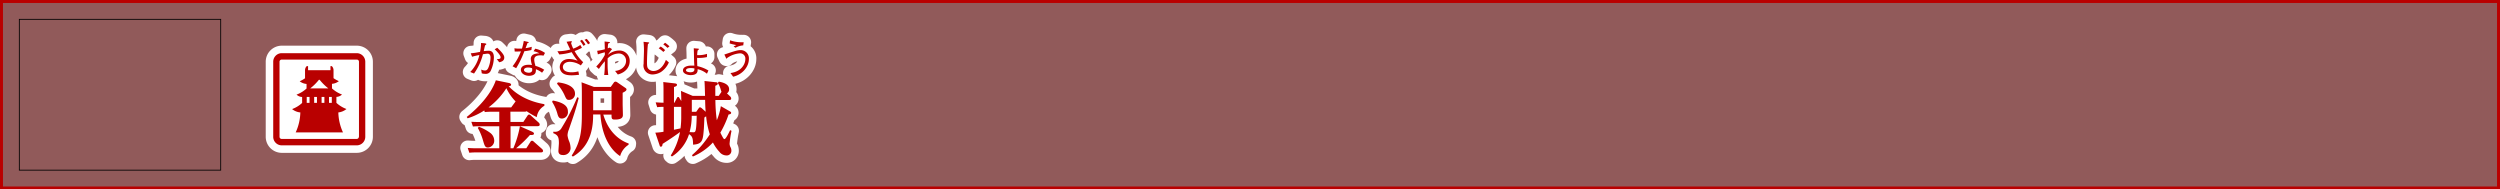 <svg xmlns="http://www.w3.org/2000/svg" viewBox="0 0 840.72 63.72"><rect x="0" y="0" width="840.72" height="63.72" fill="#808080" stroke="none"/><title>rc4016519941701-00003_thmliアセット 1</title><g id="1d8de522-3925-4439-85bb-9efab0f5513f" data-name="レイヤー 2"><g id="adc80af2-aca1-44b0-a825-7acc232c6c37" data-name="レイヤー 1"><path d="M.5.5V63.22H840.22V.5Z" style="fill:none;stroke:#b90000"/><path d="M.5.5V63.22H840.22V.5Z" style="fill:#b90000;opacity:0.3"/><path d="M171.67,41H176l1.43-2.16a.67.67,0,0,1,.48-.32.84.84,0,0,1,.57.3l2.67,2.4a1,1,0,0,1,.35.67c0,.54-.54.54-.73.54h-9.08v7.43h.94a34,34,0,0,0,2.21-7.41l4,1.78c.24.11.73.35.73.67,0,.49-.51.51-1.37.51a38.35,38.35,0,0,1-4.63,4.44H177l1.4-2.18a.67.67,0,0,1,.51-.35.9.9,0,0,1,.57.3l2.77,2.45a1.15,1.15,0,0,1,.38.65c0,.54-.62.54-.89.54H159.93a16,16,0,0,0-2.1.11l-.54-1.62c.7.05,1.56.11,2.72.11h7.89V42.46h-6.76c-.51,0-1,0-2.1.08l-.54-1.59c.78.05,1.64.08,2.72.08h6.68V37.58h-2.77a17.81,17.81,0,0,0-2.1.11l-.19-.54a23.57,23.57,0,0,1-5.58,2.64l-.3-.46c4.58-3.61,8.4-8.21,9.78-12.33l4.47.92c.32.05.67.3.67.54,0,.43-.51.51-.81.57,1.24,1.24,4.74,4.77,12,6v.54a5.11,5.11,0,0,0-2.56,3.82,25.52,25.52,0,0,1-3.42-2,.91.91,0,0,1-.59.16h-4.87Zm-10.61,1.64a15.76,15.76,0,0,1,3.74,2,3.34,3.34,0,0,1,1.4,2.56,2.29,2.29,0,0,1-2.07,2.42c-1,0-1.16-.54-1.78-2.67a18.7,18.7,0,0,0-1.67-3.93Zm12.33-8.54a15.9,15.9,0,0,1-3.1-4.44,24.74,24.74,0,0,1-6,6.46h7.62ZM161.77,14.45a14.39,14.39,0,0,1-.34,3l-.52.09a18.82,18.82,0,0,1-2.6.38l.44,1.16a24.55,24.55,0,0,1,2.45-.58,11.78,11.78,0,0,1-3.06,5.71l1.27.52a19.31,19.31,0,0,0,3-6.5c.09,0,1.31-.19,1.55-.19.93,0,1,.93,1,1.37a9.32,9.32,0,0,1-.66,3.19c-.42,1.06-.85,1.1-1.24,1.1a2.9,2.9,0,0,1-1.24-.31l.19,1.27a3.67,3.67,0,0,0,1.18.17,1.79,1.79,0,0,0,1.9-1.18,10.9,10.9,0,0,0,1-4.35c0-1.17-.39-2.23-1.71-2.23a14.17,14.17,0,0,0-1.7.13c0-.07.32-1.48.43-1.92.09-.07.46-.34.46-.46s-.4-.24-.52-.26Zm6.11,6.49c.52-.12,1.7-.36,1.7-1.56,0-.38,0-1.12-2.36-3.32l-.87.52c.62.55,2,2,2,2.64,0,.31,0,.67-1.28.65Zm5.7,2a32.47,32.47,0,0,0,2.76-5.72,16,16,0,0,0,2.36-.4l.13-1.08a15.76,15.76,0,0,1-2.09.46c.35-.9.5-1.31.65-1.72.39-.13.43-.15.43-.24s0-.09-.27-.15l-1.41-.32a19.66,19.66,0,0,1-.61,2.58c-.2,0-.52,0-1,0a8.52,8.52,0,0,1-1.53-.12l.09,1.1c.82,0,1.33,0,2.09-.05a18.5,18.5,0,0,1-2.81,5Zm9.7-5.14A9.13,9.13,0,0,0,180,16.37l-.58.87a5.35,5.35,0,0,1,2,.71,5.09,5.09,0,0,0-2,.35,1.61,1.61,0,0,0-.92,1.57,8.89,8.89,0,0,0,.4,2,6.62,6.62,0,0,0-1.13-.09c-2,0-2.61.93-2.61,1.71,0,1.18,1.29,2,2.77,2,.62,0,2-.17,2.22-1.28a4.35,4.35,0,0,0,.07-.93,7.56,7.56,0,0,1,2.06,1.18l.73-1a11.3,11.3,0,0,0-3-1.33,2.46,2.46,0,0,0,0-.26,5.91,5.91,0,0,1-.35-1.78c0-.69.26-1.48,2.11-1.48a4.64,4.64,0,0,1,1,.11Zm-4.36,5.11a4.71,4.71,0,0,1,.07.55c0,.55-.34,1-1.17,1-.42,0-1.61-.19-1.61-.94,0-.39.4-.82,1.43-.82a3.7,3.7,0,0,1,1,.15.66.66,0,0,0,.24.05Zm7,10.9c4.42.81,5.06,2.4,5.06,3.69a2.11,2.11,0,0,1-2,2.37c-.92,0-1.24-.54-1.54-1.64a14.67,14.67,0,0,0-1.78-4Zm8.7-.89c-1,4-1.75,6.06-3.31,10.61a5.56,5.56,0,0,0-.46,2,7.85,7.85,0,0,0,.65,2.24,6.93,6.93,0,0,1,.38,2.07,2.38,2.38,0,0,1-2.64,2.29c-1.32,0-1.45-.92-1.45-1.32s.16-2.29.16-2.67c0-1.94-.27-2.72-1.91-3.37l.08-.51a2.45,2.45,0,0,0,2.59-1,71.35,71.35,0,0,0,5.41-10.56Zm-7-5.23c4.2.51,5.74,2.1,5.74,3.72a2,2,0,0,1-2,2.18c-.81,0-.92-.27-1.64-1.86a15.27,15.27,0,0,0-2.42-3.58Zm23.75,21a6.55,6.55,0,0,0-2.83,3.8c-2-1.27-6-5-6.63-14h-2.45c0,3-.13,10.29-6.81,14.17l-.4-.35c2.64-4,3.42-7.3,3.42-13.6V31.41c0-.75,0-2.48-.11-3.74l4.17,1.56h5.66l1-1.4a.72.72,0,0,1,.59-.38,1.12,1.12,0,0,1,.65.27l2.59,1.78c.24.16.46.3.46.59,0,.46-.7.81-1.29,1.1v3.69c0,.54.08,3.21.08,3.82,0,1.16-1.05,1.51-2.72,1.51-1.1,0-1.1-.4-1.1-1.67h-2.77c1.83,6.09,5.63,8.7,8.54,9.72Zm-5.71-18.1h-6.19v6.49h6.19ZM195.16,15.11a9.24,9.24,0,0,1-2.38,1.25,9.39,9.39,0,0,1-.73-1.91l.17-.22c0-.05.12-.15.12-.23s-.16-.13-.22-.13l-.27,0-1.32.17c.19.36,1,2.19,1.25,2.6a14.56,14.56,0,0,1-3.58.57c-.24,0-.42,0-.75,0l.63,1.1a18.09,18.09,0,0,0,4.17-.77,20.74,20.74,0,0,0,2,2.89,8,8,0,0,0-2.81-.59c-2.38,0-3.2,1.59-3.2,2.69a2.65,2.65,0,0,0,.71,1.8c.46.48,1.22,1,3.28,1a19.78,19.78,0,0,0,2.5-.19L194.49,24a8.66,8.66,0,0,1-2.29.31c-.48,0-2.91,0-2.91-1.82,0-.75.7-1.7,2.34-1.7a6.83,6.83,0,0,1,3.7,1.21l.78-1.09a14.54,14.54,0,0,1-2.88-3.74,17.92,17.92,0,0,0,2.46-1.09Zm1.71-.11a8.67,8.67,0,0,0-1.17-1.64l-.63.4a10.34,10.34,0,0,1,1.14,1.66Zm1.55-.5a8.68,8.68,0,0,0-1.13-1.44l-.71.32a8.62,8.62,0,0,1,1.17,1.53ZM205,16a4.56,4.56,0,0,1-.61.26c0-.36,0-.48.12-1.61.07,0,.43-.19.51-.24a.19.19,0,0,0,.09-.15c0-.09-.09-.12-.15-.12l-1.64-.19c0,.46.07,2.06.08,2.62a20.47,20.47,0,0,1-2.58.52l.24,1.2a19.32,19.32,0,0,1,2.34-.7v.87a16.2,16.2,0,0,1-2.89,3.9l.89.83a27.65,27.65,0,0,1,2-2.6v.83a29.49,29.49,0,0,1-.22,3.8h1.37a28.16,28.16,0,0,1-.22-3.8V19.65A5.47,5.47,0,0,1,207.9,18a2.42,2.42,0,0,1,2.64,2.46c0,1.78-1.53,3.2-3.7,3.39l.92,1.2c3.15-.83,4-3,4-4.43A3.43,3.43,0,0,0,208.09,17a5.8,5.8,0,0,0-3.73,1.52,21.13,21.13,0,0,1,1.47-2Zm40.17,21.29c.62.35.7.4.7.67,0,.43-.62.51-.86.54a31.89,31.89,0,0,1-2.77,6.11c1.08,2.16,1.16,2.16,1.4,2.16.46,0,1.54-2.24,1.89-3L246,44a36.33,36.33,0,0,0-.65,4.28,2.75,2.75,0,0,0,.38,1.35,2.39,2.39,0,0,1,.22,1,1.54,1.54,0,0,1-1.7,1.64,3,3,0,0,1-2.32-1.21,13.44,13.44,0,0,1-2.18-3.15A19.54,19.54,0,0,1,233,52.64l-.3-.46a31.23,31.23,0,0,0,6-7,29.42,29.42,0,0,1-1.24-6.09,3.78,3.78,0,0,1-.59.43c0,.57-.13,3.12-.16,3.64-.32,4-.4,5.28-3.64,5.49,0-2.5-.43-2.91-1.35-3.53a13.9,13.9,0,0,1-5.76,7.51l-.4-.35a22.35,22.35,0,0,0,3.12-7.89c-1.45,1.13-4.28,3-5.87,4,0,.38-.11.94-.57.94-.3,0-.35-.22-.46-.57l-1.4-4.15a19.92,19.92,0,0,0,2.75-.3V35.94c-.67,0-1.24,0-2.13.11l-.51-1.62c.59,0,1.67.11,2.64.11V30.85c0-1.35,0-2-.08-3.26l3.69.43c.51.05.92.13.92.51s-.38.54-1,.73v5.28h.16l.75-1.45c.16-.3.24-.48.46-.48s.3.08.51.46l.57.92c0-.11,0-1.8-.11-3.42l3.93,1.67h4.17c-.05-1.67-.11-4.09-.19-5l3.69.4c.32,0,.78.08.78.49,0,.24-.16.46-.83.73,0,1.64,0,2.29,0,3.37h1.16l.92-1.35c-.08-.19-.32-1-.38-1.19a8,8,0,0,0-.86-1.8l.35-.43c1.27.22,3.45.78,3.45,2.53a1.56,1.56,0,0,1-.73,1.4l1.13,1.08a1,1,0,0,1,.3.65c0,.51-.48.51-.73.51h-4.58a51,51,0,0,0,.48,6.81,21,21,0,0,0,1.35-4.74Zm-16.08-1.35h-2.45v7.7c.48-.11,1.51-.32,2.21-.46a29.68,29.68,0,0,0,.24-4.25Zm3.53,3a20.66,20.66,0,0,1-.73,5.49l1.24.05c.75,0,1.05,0,1.16-5.55Zm4.69-1.35c-.13-1.51-.13-2-.19-4h-4.47v4h1.48l.78-1.1c.22-.3.32-.4.51-.4s.51.27.57.3ZM223.67,16.87a7.13,7.13,0,0,0-1.49-1.22l-.66.58a12.51,12.51,0,0,1,1.56,1.24Zm1.47-1.28a9.29,9.29,0,0,0-1.49-1.22l-.59.57a9.61,9.61,0,0,1,1.41,1.17Zm-8.73-1.53a27.75,27.75,0,0,1,.15,3c0,.63-.12,3.7-.12,4.4a3,3,0,0,0,3.11,3.58,5.91,5.91,0,0,0,2.65-.78A7.41,7.41,0,0,0,224.93,21l-1-.86c-1,2.71-2.75,3.74-4.21,3.74a2.33,2.33,0,0,1-1.72-.78c-.35-.44-.42-.82-.42-2.15s.13-4.84.32-6.18c.08,0,.4-.22.4-.36s0-.13-.39-.19Zm21.82,9.64c-.16-.09-1-.55-1.21-.63a11.72,11.72,0,0,0-2.52-.83c-.05-.74-.08-2.09-.07-2.77h.22a11.58,11.58,0,0,0,3.1-.28V18.11a8.77,8.77,0,0,1-3.3.42,12,12,0,0,1,.15-1.55c.38-.31.42-.34.42-.46s-.07-.16-.19-.16l-1.52-.13c0,.67.05.87.07,2.75s.09,2.68.13,3.08c-.4,0-.71,0-1.08,0-1.44,0-2.76.52-2.76,1.63s1.61,1.57,2.56,1.57c2.42,0,2.38-1.29,2.37-2a7.93,7.93,0,0,1,3.14,1.53Zm-4.7-.69c0,.55.08,1.29-1.43,1.29-.26,0-1.4-.08-1.4-.66,0-.75,1.32-.75,1.63-.75a5.53,5.53,0,0,1,1.2.12Zm16.56-8.8a3.72,3.72,0,0,1-.57,0,11.14,11.14,0,0,1-4-.66l-.15,1.06a22.21,22.21,0,0,0,2.26.55l-.93.47.66.42a6.1,6.1,0,0,1,2.58-.79ZM246.55,25.8c3.15-.73,5.29-3.38,5.29-5.95a2.76,2.76,0,0,0-2.76-3c-1.12,0-2.33.42-5.49,1.49l.48,1c.11.24.16.38.26.38s.13-.09.19-.22a2.19,2.19,0,0,0,.23-.15,8.5,8.5,0,0,1,4-1.41,1.76,1.76,0,0,1,1.9,1.94c0,1.61-1.28,4.2-5,4.68Z" style="fill:none;stroke:#fff;stroke-linejoin:round;stroke-width:5px"/><path d="M171.67,41H176l1.43-2.16a.67.67,0,0,1,.48-.32.84.84,0,0,1,.57.3l2.67,2.4a1,1,0,0,1,.35.67c0,.54-.54.54-.73.54h-9.08v7.43h.94a34,34,0,0,0,2.21-7.41l4,1.78c.24.11.73.35.73.67,0,.49-.51.51-1.37.51a38.35,38.35,0,0,1-4.63,4.44H177l1.4-2.18a.67.67,0,0,1,.51-.35.9.9,0,0,1,.57.3l2.77,2.45a1.15,1.15,0,0,1,.38.65c0,.54-.62.54-.89.54H159.93a16,16,0,0,0-2.1.11l-.54-1.62c.7.05,1.56.11,2.72.11h7.89V42.46h-6.76c-.51,0-1,0-2.1.08l-.54-1.59c.78.05,1.64.08,2.72.08h6.68V37.58h-2.77a17.81,17.81,0,0,0-2.1.11l-.19-.54a23.57,23.57,0,0,1-5.58,2.64l-.3-.46c4.58-3.61,8.4-8.21,9.78-12.33l4.47.92c.32.05.67.3.67.54,0,.43-.51.51-.81.57,1.24,1.24,4.74,4.77,12,6v.54a5.11,5.11,0,0,0-2.56,3.82,25.52,25.52,0,0,1-3.42-2,.91.91,0,0,1-.59.16h-4.87Zm-10.61,1.64a15.76,15.76,0,0,1,3.74,2,3.34,3.34,0,0,1,1.4,2.56,2.29,2.29,0,0,1-2.07,2.42c-1,0-1.16-.54-1.78-2.67a18.7,18.7,0,0,0-1.67-3.93Zm12.33-8.54a15.9,15.9,0,0,1-3.1-4.44,24.74,24.74,0,0,1-6,6.46h7.62ZM161.77,14.45a14.39,14.39,0,0,1-.34,3l-.52.09a18.82,18.82,0,0,1-2.6.38l.44,1.16a24.55,24.55,0,0,1,2.45-.58,11.78,11.78,0,0,1-3.06,5.71l1.27.52a19.31,19.31,0,0,0,3-6.5c.09,0,1.31-.19,1.55-.19.93,0,1,.93,1,1.37a9.32,9.32,0,0,1-.66,3.19c-.42,1.06-.85,1.1-1.24,1.1a2.9,2.9,0,0,1-1.24-.31l.19,1.27a3.67,3.67,0,0,0,1.18.17,1.79,1.79,0,0,0,1.9-1.18,10.9,10.9,0,0,0,1-4.35c0-1.17-.39-2.23-1.71-2.23a14.17,14.17,0,0,0-1.7.13c0-.07.32-1.48.43-1.92.09-.07.46-.34.46-.46s-.4-.24-.52-.26Zm6.11,6.49c.52-.12,1.7-.36,1.7-1.56,0-.38,0-1.12-2.36-3.32l-.87.52c.62.55,2,2,2,2.64,0,.31,0,.67-1.28.65Zm5.7,2a32.47,32.47,0,0,0,2.76-5.72,16,16,0,0,0,2.36-.4l.13-1.08a15.76,15.76,0,0,1-2.09.46c.35-.9.5-1.31.65-1.72.39-.13.43-.15.43-.24s0-.09-.27-.15l-1.41-.32a19.66,19.66,0,0,1-.61,2.58c-.2,0-.52,0-1,0a8.52,8.52,0,0,1-1.53-.12l.09,1.1c.82,0,1.33,0,2.09-.05a18.5,18.5,0,0,1-2.81,5Zm9.7-5.14A9.13,9.13,0,0,0,180,16.37l-.58.87a5.35,5.35,0,0,1,2,.71,5.09,5.09,0,0,0-2,.35,1.61,1.61,0,0,0-.92,1.57,8.89,8.89,0,0,0,.4,2,6.62,6.62,0,0,0-1.13-.09c-2,0-2.61.93-2.61,1.71,0,1.18,1.29,2,2.77,2,.62,0,2-.17,2.22-1.28a4.35,4.35,0,0,0,.07-.93,7.56,7.56,0,0,1,2.06,1.18l.73-1a11.3,11.3,0,0,0-3-1.33,2.46,2.46,0,0,0,0-.26,5.91,5.91,0,0,1-.35-1.78c0-.69.26-1.48,2.11-1.48a4.64,4.64,0,0,1,1,.11Zm-4.36,5.11a4.71,4.71,0,0,1,.07.55c0,.55-.34,1-1.17,1-.42,0-1.61-.19-1.61-.94,0-.39.4-.82,1.43-.82a3.7,3.7,0,0,1,1,.15.66.66,0,0,0,.24.05Zm7,10.9c4.42.81,5.06,2.4,5.06,3.69a2.11,2.11,0,0,1-2,2.37c-.92,0-1.24-.54-1.54-1.64a14.67,14.67,0,0,0-1.78-4Zm8.7-.89c-1,4-1.75,6.06-3.31,10.61a5.56,5.56,0,0,0-.46,2,7.85,7.85,0,0,0,.65,2.24,6.93,6.93,0,0,1,.38,2.07,2.38,2.38,0,0,1-2.64,2.29c-1.32,0-1.45-.92-1.45-1.32s.16-2.29.16-2.67c0-1.94-.27-2.72-1.91-3.37l.08-.51a2.45,2.45,0,0,0,2.59-1,71.35,71.35,0,0,0,5.41-10.56Zm-7-5.23c4.2.51,5.74,2.1,5.74,3.72a2,2,0,0,1-2,2.18c-.81,0-.92-.27-1.64-1.86a15.27,15.27,0,0,0-2.42-3.58Zm23.75,21a6.55,6.55,0,0,0-2.83,3.8c-2-1.27-6-5-6.63-14h-2.45c0,3-.13,10.29-6.81,14.17l-.4-.35c2.64-4,3.42-7.3,3.42-13.6V31.41c0-.75,0-2.48-.11-3.74l4.17,1.56h5.66l1-1.4a.72.72,0,0,1,.59-.38,1.12,1.12,0,0,1,.65.27l2.59,1.78c.24.16.46.3.46.59,0,.46-.7.81-1.29,1.1v3.69c0,.54.08,3.21.08,3.82,0,1.16-1.05,1.51-2.72,1.51-1.1,0-1.1-.4-1.1-1.67h-2.77c1.83,6.09,5.63,8.7,8.54,9.72Zm-5.71-18.1h-6.19v6.49h6.19ZM195.16,15.11a9.24,9.24,0,0,1-2.38,1.25,9.39,9.39,0,0,1-.73-1.91l.17-.22c0-.05.12-.15.12-.23s-.16-.13-.22-.13l-.27,0-1.32.17c.19.36,1,2.19,1.25,2.6a14.56,14.56,0,0,1-3.58.57c-.24,0-.42,0-.75,0l.63,1.1a18.09,18.09,0,0,0,4.17-.77,20.74,20.74,0,0,0,2,2.89,8,8,0,0,0-2.81-.59c-2.38,0-3.2,1.59-3.2,2.69a2.65,2.65,0,0,0,.71,1.8c.46.48,1.22,1,3.28,1a19.78,19.78,0,0,0,2.5-.19L194.49,24a8.66,8.66,0,0,1-2.29.31c-.48,0-2.91,0-2.91-1.82,0-.75.7-1.7,2.34-1.7a6.83,6.83,0,0,1,3.7,1.21l.78-1.09a14.54,14.54,0,0,1-2.88-3.74,17.92,17.92,0,0,0,2.46-1.09Zm1.71-.11a8.67,8.67,0,0,0-1.17-1.64l-.63.4a10.34,10.34,0,0,1,1.14,1.66Zm1.55-.5a8.68,8.68,0,0,0-1.13-1.44l-.71.32a8.62,8.62,0,0,1,1.17,1.53ZM205,16a4.56,4.56,0,0,1-.61.26c0-.36,0-.48.12-1.61.07,0,.43-.19.51-.24a.19.19,0,0,0,.09-.15c0-.09-.09-.12-.15-.12l-1.64-.19c0,.46.07,2.06.08,2.62a20.47,20.47,0,0,1-2.58.52l.24,1.2a19.32,19.32,0,0,1,2.34-.7v.87a16.2,16.2,0,0,1-2.89,3.9l.89.83a27.65,27.65,0,0,1,2-2.6v.83a29.49,29.49,0,0,1-.22,3.8h1.37a28.16,28.16,0,0,1-.22-3.8V19.65A5.47,5.47,0,0,1,207.9,18a2.42,2.42,0,0,1,2.64,2.46c0,1.78-1.53,3.2-3.7,3.39l.92,1.2c3.15-.83,4-3,4-4.43A3.43,3.43,0,0,0,208.09,17a5.8,5.8,0,0,0-3.73,1.52,21.13,21.13,0,0,1,1.47-2Zm40.17,21.29c.62.35.7.4.7.67,0,.43-.62.51-.86.54a31.89,31.89,0,0,1-2.77,6.11c1.08,2.16,1.16,2.16,1.4,2.16.46,0,1.54-2.24,1.89-3L246,44a36.33,36.33,0,0,0-.65,4.28,2.75,2.75,0,0,0,.38,1.35,2.39,2.39,0,0,1,.22,1,1.54,1.54,0,0,1-1.7,1.64,3,3,0,0,1-2.32-1.21,13.44,13.44,0,0,1-2.18-3.15A19.54,19.54,0,0,1,233,52.64l-.3-.46a31.23,31.23,0,0,0,6-7,29.42,29.42,0,0,1-1.24-6.09,3.78,3.78,0,0,1-.59.43c0,.57-.13,3.12-.16,3.64-.32,4-.4,5.28-3.64,5.49,0-2.5-.43-2.91-1.35-3.53a13.9,13.9,0,0,1-5.76,7.51l-.4-.35a22.35,22.35,0,0,0,3.12-7.89c-1.45,1.13-4.28,3-5.87,4,0,.38-.11.94-.57.94-.3,0-.35-.22-.46-.57l-1.4-4.15a19.92,19.92,0,0,0,2.75-.3V35.94c-.67,0-1.24,0-2.13.11l-.51-1.62c.59,0,1.67.11,2.64.11V30.85c0-1.35,0-2-.08-3.26l3.69.43c.51.05.92.13.92.51s-.38.54-1,.73v5.28h.16l.75-1.45c.16-.3.24-.48.46-.48s.3.08.51.46l.57.92c0-.11,0-1.8-.11-3.42l3.93,1.67h4.17c-.05-1.67-.11-4.09-.19-5l3.69.4c.32,0,.78.08.78.49,0,.24-.16.46-.83.73,0,1.64,0,2.29,0,3.37h1.16l.92-1.35c-.08-.19-.32-1-.38-1.19a8,8,0,0,0-.86-1.8l.35-.43c1.27.22,3.45.78,3.45,2.53a1.56,1.56,0,0,1-.73,1.4l1.13,1.08a1,1,0,0,1,.3.65c0,.51-.48.51-.73.51h-4.58a51,51,0,0,0,.48,6.81,21,21,0,0,0,1.35-4.74Zm-16.08-1.35h-2.45v7.7c.48-.11,1.51-.32,2.21-.46a29.68,29.68,0,0,0,.24-4.25Zm3.53,3a20.66,20.66,0,0,1-.73,5.49l1.24.05c.75,0,1.05,0,1.16-5.55Zm4.69-1.35c-.13-1.51-.13-2-.19-4h-4.47v4h1.48l.78-1.1c.22-.3.32-.4.51-.4s.51.27.57.3ZM223.67,16.87a7.13,7.13,0,0,0-1.49-1.22l-.66.58a12.51,12.51,0,0,1,1.56,1.24Zm1.47-1.28a9.29,9.29,0,0,0-1.49-1.22l-.59.57a9.61,9.61,0,0,1,1.41,1.17Zm-8.73-1.53a27.75,27.75,0,0,1,.15,3c0,.63-.12,3.7-.12,4.4a3,3,0,0,0,3.11,3.58,5.91,5.91,0,0,0,2.65-.78A7.41,7.41,0,0,0,224.93,21l-1-.86c-1,2.71-2.75,3.74-4.21,3.74a2.33,2.33,0,0,1-1.72-.78c-.35-.44-.42-.82-.42-2.15s.13-4.84.32-6.18c.08,0,.4-.22.4-.36s0-.13-.39-.19Zm21.82,9.64c-.16-.09-1-.55-1.21-.63a11.72,11.72,0,0,0-2.52-.83c-.05-.74-.08-2.09-.07-2.77h.22a11.58,11.58,0,0,0,3.1-.28V18.11a8.77,8.77,0,0,1-3.3.42,12,12,0,0,1,.15-1.55c.38-.31.42-.34.42-.46s-.07-.16-.19-.16l-1.52-.13c0,.67.05.87.07,2.75s.09,2.68.13,3.08c-.4,0-.71,0-1.08,0-1.44,0-2.76.52-2.76,1.63s1.61,1.57,2.56,1.57c2.42,0,2.38-1.29,2.37-2a7.93,7.93,0,0,1,3.14,1.53Zm-4.7-.69c0,.55.08,1.29-1.43,1.29-.26,0-1.4-.08-1.4-.66,0-.75,1.32-.75,1.63-.75a5.53,5.53,0,0,1,1.2.12Zm16.56-8.8a3.72,3.72,0,0,1-.57,0,11.14,11.14,0,0,1-4-.66l-.15,1.06a22.21,22.21,0,0,0,2.26.55l-.93.47.66.42a6.1,6.1,0,0,1,2.58-.79ZM246.55,25.8c3.15-.73,5.29-3.38,5.29-5.95a2.76,2.76,0,0,0-2.76-3c-1.12,0-2.33.42-5.49,1.49l.48,1c.11.24.16.38.26.38s.13-.09.19-.22a2.19,2.19,0,0,0,.23-.15,8.5,8.5,0,0,1,4-1.41,1.76,1.76,0,0,1,1.9,1.94c0,1.61-1.28,4.2-5,4.68Z" style="fill:#b90000"/><path d="M120,15.36H94.76a5.41,5.41,0,0,0-5.4,5.4V46a5.4,5.4,0,0,0,5.4,5.4H120a5.41,5.41,0,0,0,5.4-5.4V20.76a5.41,5.41,0,0,0-5.4-5.4Z" style="fill:#fff"/><path d="M120,17.88H94.76a2.88,2.88,0,0,0-2.88,2.88V46a2.88,2.88,0,0,0,2.88,2.88H120A2.88,2.88,0,0,0,122.84,46V20.76A2.89,2.89,0,0,0,120,17.88ZM120.68,46a.72.72,0,0,1-.72.72H94.76A.72.72,0,0,1,94,46V20.76a.72.72,0,0,1,.72-.72H120a.72.72,0,0,1,.72.72V46Z" style="fill:#b90000"/><path d="M116.5,36.65a10.16,10.16,0,0,1-3.37-2.06v-2a3,3,0,0,0,1.88-.8,10.26,10.26,0,0,1-3.37-2.06V28.19a4.27,4.27,0,0,0,2.31-.9,10.68,10.68,0,0,1-1.79-1V23.61a1.93,1.93,0,0,0-.57-1.37h-.46v1.37h-7.53V22.24h-.45a1.93,1.93,0,0,0-.57,1.37v2.72a10.86,10.86,0,0,1-1.79,1,4.27,4.27,0,0,0,2.3.9v1.53a10.22,10.22,0,0,1-3.37,2.06,3,3,0,0,0,1.88.8v2a10.16,10.16,0,0,1-3.37,2.06A5.12,5.12,0,0,0,101,37.81a17,17,0,0,1-1.56,6.71h15.9a17,17,0,0,1-1.56-6.71,5.11,5.11,0,0,0,2.75-1.17Zm-12.41-2.06h-.94v-2h.94v2Zm2.5,0h-.94v-2h.94v2Zm2.5,0h-.94v-2h.94v2Zm-4.76-4.87a17,17,0,0,0,2.91-2.88h.26a17.08,17.08,0,0,0,2.91,2.88Zm7.25,4.87h-.94v-2h.94v2Z" style="fill:#b90000"/><path d="M79.5,6.5V57.22H837.22V6.5Z" style="fill:none"/><path d="M6.5,6.5V57.22H74.22V6.5Z" style="fill:none;stroke:#000;stroke-width:0.283px"/></g></g></svg>
